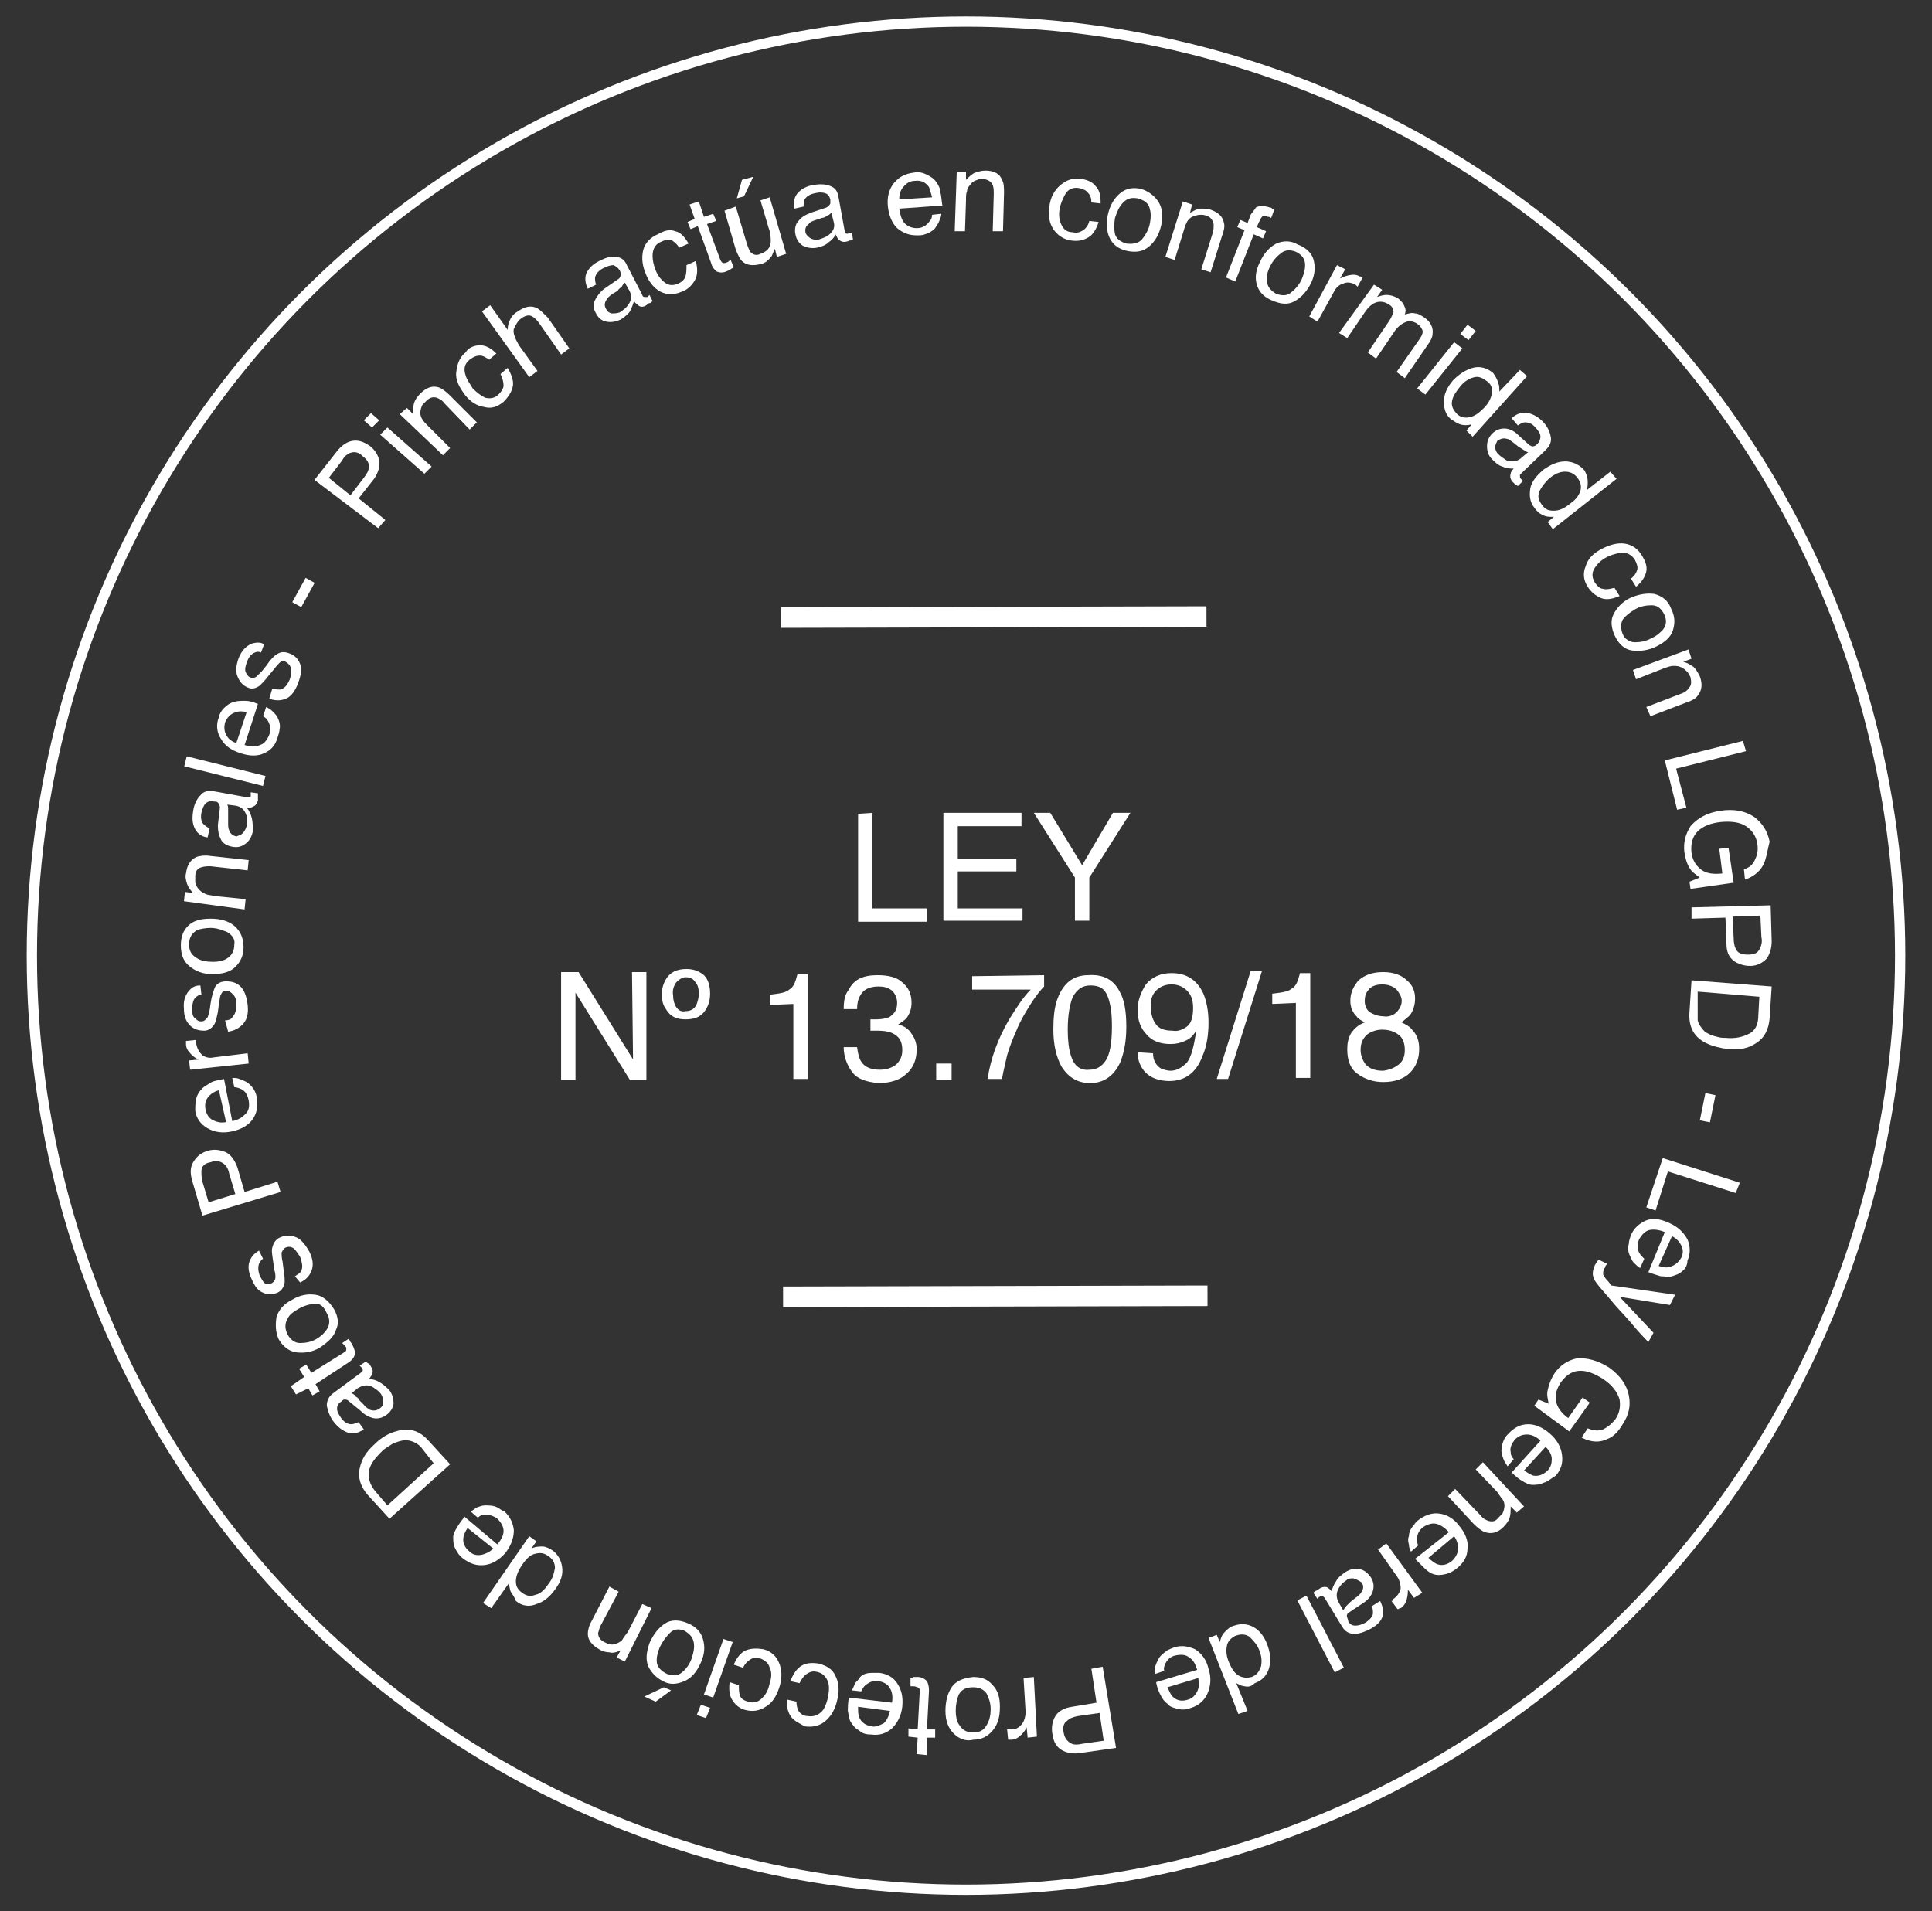 <?xml version="1.0" encoding="utf-8"?>
<!-- Generator: Adobe Illustrator 19.0.0, SVG Export Plug-In . SVG Version: 6.00 Build 0)  -->
<svg version="1.1" id="Layer_1" xmlns="http://www.w3.org/2000/svg" xmlns:xlink="http://www.w3.org/1999/xlink" x="0px" y="0px"
	 viewBox="-385 188 188 186" style="enable-background:new -385 188 188 186;" xml:space="preserve">
<rect x="-385" y="188" width="188" height="186" fill="#333333" stroke="none"/>
<style type="text/css">
	.st0{fill:#FFFFFF;}
	.st1{fill:none;stroke:#FFFFFF;stroke-miterlimit:10;}
	.st2{fill:none;stroke:#FFFFFF;stroke-width:2;stroke-miterlimit:10;}
</style>
<g>
	<polygon class="st0" points="-301.5,267.2 -300.1,267.1 -300.1,276.4 -294.8,276.4 -294.8,277.7 -301.5,277.7 	"/>
	<polygon class="st0" points="-293.2,267.1 -285.6,267.1 -285.6,268.4 -291.8,268.4 -291.8,271.6 -286.1,271.6 -286.1,272.8 
		-291.8,272.8 -291.8,276.4 -285.5,276.4 -285.5,277.6 -293.2,277.6 	"/>
	<polygon class="st0" points="-284.4,267.1 -282.8,267.1 -279.7,272.2 -276.7,267.1 -275,267.1 -279,273.4 -279,277.6 -280.4,277.6 
		-280.4,273.4 	"/>
	<polygon class="st0" points="-330.4,282.6 -328.7,282.6 -323.4,291.1 -323.5,282.6 -322.1,282.6 -322.1,293.1 -323.7,293.1 
		-329,284.6 -329,293.1 -330.4,293.1 	"/>
	<path class="st0" d="M-316.5,282.9c0.4,0.4,0.6,1,0.6,1.8c0,0.7-0.2,1.3-0.6,1.8c-0.4,0.5-1,0.7-1.8,0.7c-0.9,0-1.5-0.3-1.9-1
		c-0.3-0.4-0.4-0.9-0.4-1.4c0-0.5,0.1-1,0.4-1.5c0.4-0.7,1.1-1,2-1C-317.5,282.3-317,282.5-316.5,282.9 M-319.2,283.6
		c-0.2,0.3-0.4,0.7-0.3,1.3c0,0.4,0.1,0.8,0.3,1.1c0.2,0.3,0.5,0.5,0.9,0.4c0.5,0,0.9-0.2,1.1-0.7c0.1-0.3,0.2-0.6,0.2-1
		c0-0.5-0.1-0.9-0.4-1.2c-0.2-0.3-0.5-0.4-0.9-0.4C-318.6,283.1-318.9,283.3-319.2,283.6"/>
	<path class="st0" d="M-310.1,285.8l0-1c0.9-0.1,1.6-0.2,1.9-0.5c0.4-0.2,0.6-0.7,0.8-1.5l1,0l0,10.2l-1.4,0l0-7.3L-310.1,285.8z"/>
	<path class="st0" d="M-302.1,292.3c-0.5-0.7-0.8-1.5-0.8-2.4l1.3,0c0.1,0.7,0.2,1.1,0.4,1.4c0.3,0.5,0.9,0.8,1.8,0.8
		c0.7,0,1.2-0.2,1.6-0.5c0.4-0.4,0.6-0.8,0.6-1.4c0-0.7-0.2-1.2-0.7-1.5c-0.4-0.3-1-0.4-1.8-0.4c-0.1,0-0.2,0-0.3,0
		c-0.1,0-0.2,0-0.3,0l0-1.1c0.1,0,0.2,0,0.3,0c0.1,0,0.2,0,0.3,0c0.5,0,0.9-0.1,1.2-0.2c0.5-0.3,0.8-0.7,0.8-1.4
		c0-0.5-0.2-0.9-0.5-1.2c-0.4-0.3-0.8-0.4-1.3-0.4c-0.9,0-1.5,0.3-1.8,0.9c-0.2,0.3-0.3,0.8-0.3,1.3l-1.3,0c0-0.8,0.1-1.4,0.5-1.9
		c0.5-1,1.4-1.4,2.8-1.4c1,0,1.9,0.2,2.4,0.7c0.6,0.5,0.9,1.1,0.9,2c0,0.6-0.2,1.1-0.5,1.5c-0.2,0.2-0.5,0.4-0.8,0.6
		c0.5,0.1,1,0.4,1.3,0.9c0.3,0.4,0.5,0.9,0.5,1.5c0,1-0.3,1.8-1,2.4c-0.6,0.6-1.6,0.9-2.7,0.9C-300.7,293.3-301.6,293-302.1,292.3"
		/>
	<rect x="-293.9" y="291.5" class="st0" width="1.5" height="1.6"/>
	<path class="st0" d="M-283.4,282.9l0,1.1c-0.3,0.3-0.8,0.9-1.3,1.7c-0.5,0.8-1,1.6-1.4,2.6c-0.4,0.9-0.7,1.7-0.9,2.4
		c-0.1,0.5-0.3,1.2-0.5,2.3l-1.4,0c0.3-2,1-3.9,2.1-5.8c0.7-1.1,1.3-2.1,2.1-2.9l-5.7,0l0-1.3L-283.4,282.9z"/>
	<path class="st0" d="M-276.1,284.4c0.5,0.8,0.7,2,0.7,3.5c0,1.4-0.2,2.5-0.6,3.5c-0.6,1.3-1.6,2-2.9,2c-1.2,0-2.1-0.5-2.8-1.6
		c-0.5-0.9-0.8-2.1-0.8-3.6c0-1.2,0.1-2.2,0.4-3c0.6-1.6,1.6-2.3,3-2.3C-277.7,282.8-276.7,283.3-276.1,284.4 M-277.4,291.2
		c0.4-0.6,0.6-1.7,0.6-3.3c0-1.2-0.1-2.1-0.4-2.9c-0.3-0.8-0.8-1.1-1.7-1.1c-0.8,0-1.3,0.4-1.7,1.1c-0.3,0.7-0.5,1.8-0.5,3.2
		c0,1,0.1,1.9,0.3,2.5c0.3,1,0.9,1.5,1.8,1.4C-278.3,292.1-277.8,291.8-277.4,291.2"/>
	<path class="st0" d="M-272.8,290.5c0,0.7,0.3,1.2,0.8,1.5c0.3,0.1,0.6,0.2,0.9,0.2c0.6,0,1.1-0.3,1.6-0.8c0.4-0.5,0.7-1.6,0.9-3.1
		c-0.3,0.5-0.6,0.8-1.1,1c-0.4,0.2-0.9,0.3-1.4,0.3c-1,0-1.8-0.3-2.3-0.9c-0.6-0.6-0.9-1.4-0.9-2.4c0-0.9,0.3-1.7,0.8-2.5
		c0.6-0.7,1.4-1.1,2.5-1.1c1.5,0,2.5,0.7,3.1,2c0.3,0.7,0.5,1.7,0.5,2.8c0,1.3-0.2,2.4-0.6,3.3c-0.6,1.6-1.7,2.4-3.2,2.4
		c-1,0-1.8-0.3-2.3-0.8c-0.5-0.5-0.8-1.2-0.8-2L-272.8,290.5z M-269.5,287.9c0.4-0.3,0.6-0.9,0.6-1.8c0-0.8-0.2-1.3-0.6-1.7
		c-0.4-0.4-0.9-0.6-1.5-0.6c-0.6,0-1.1,0.2-1.5,0.6c-0.4,0.4-0.6,1-0.5,1.7c0,0.7,0.2,1.2,0.5,1.6c0.3,0.4,0.8,0.6,1.6,0.6
		C-270.4,288.4-269.9,288.2-269.5,287.9"/>
	<polygon class="st0" points="-263.3,282.5 -262.2,282.5 -265.5,293 -266.6,293 	"/>
	<path class="st0" d="M-261.2,285.7l0-1c0.9-0.1,1.6-0.2,1.9-0.5c0.4-0.2,0.6-0.7,0.8-1.5l1,0l0,10.2l-1.4,0l0-7.3L-261.2,285.7z"/>
	<path class="st0" d="M-253,286.9c-0.4-0.4-0.6-0.9-0.6-1.5c0-0.8,0.3-1.4,0.8-2c0.6-0.5,1.3-0.8,2.4-0.8c1,0,1.8,0.3,2.3,0.8
		c0.6,0.5,0.8,1.1,0.8,1.8c0,0.6-0.2,1.2-0.5,1.6c-0.2,0.2-0.5,0.4-0.8,0.7c0.4,0.2,0.8,0.4,1,0.7c0.5,0.5,0.7,1.1,0.7,1.9
		c0,0.9-0.3,1.7-0.9,2.3c-0.6,0.6-1.5,0.9-2.6,0.9c-1,0-1.8-0.3-2.5-0.8c-0.7-0.5-1-1.3-1-2.4c0-0.6,0.1-1.1,0.4-1.6
		c0.3-0.4,0.7-0.8,1.3-1C-252.5,287.3-252.8,287.2-253,286.9 M-248.9,291.6c0.4-0.3,0.6-0.8,0.6-1.4c0-0.7-0.2-1.2-0.6-1.5
		c-0.4-0.3-0.9-0.5-1.6-0.5c-0.6,0-1.1,0.2-1.5,0.5c-0.4,0.4-0.6,0.8-0.6,1.5c0,0.5,0.2,1,0.5,1.4c0.4,0.4,0.9,0.6,1.7,0.6
		C-249.7,292.1-249.3,291.9-248.9,291.6 M-249.1,286.5c0.3-0.3,0.5-0.7,0.5-1.1c0-0.4-0.2-0.7-0.5-1.1c-0.3-0.3-0.8-0.5-1.4-0.5
		c-0.6,0-1.1,0.2-1.3,0.5c-0.3,0.3-0.4,0.7-0.4,1.1c0,0.5,0.2,0.9,0.5,1.1s0.8,0.4,1.3,0.4C-249.9,287-249.4,286.8-249.1,286.5"/>
	
		<rect x="-356.9" y="245.1" transform="matrix(-0.482 0.876 -0.876 -0.482 -311.701 675.5)" class="st0" width="2.7" height="1"/>
	<path class="st0" d="M-354.4,234.7l2.2-2.8c0.4-0.5,0.9-0.9,1.5-1c0.6-0.1,1.1,0.1,1.7,0.5c0.5,0.4,0.8,0.9,0.9,1.4
		c0.1,0.6-0.1,1.2-0.5,1.8l-1.5,1.9l2.6,2.1l-0.7,0.8L-354.4,234.7z M-351,232.1c-0.2,0.1-0.5,0.3-0.7,0.7l-1.3,1.7l2.1,1.7l1.3-1.7
		c0.3-0.4,0.5-0.7,0.5-1.1c0-0.4-0.2-0.7-0.6-1C-350.1,232-350.5,231.9-351,232.1"/>
	<path class="st0" d="M-349.6,228.9l0.7-0.7l0.8,0.7l-0.7,0.7L-349.6,228.9z M-348,230.3l0.7-0.7l4.3,3.8l-0.7,0.7L-348,230.3z"/>
	<path class="st0" d="M-346.1,228.3l0.7-0.6l0.6,0.6c0-0.4,0-0.8,0.1-1.1c0.1-0.3,0.3-0.6,0.6-0.9c0.6-0.6,1.2-0.8,1.8-0.6
		c0.3,0.1,0.7,0.4,1.1,0.8l2.6,2.6l-0.7,0.7l-2.5-2.6c-0.2-0.3-0.5-0.4-0.7-0.5c-0.4-0.1-0.7,0-1,0.3c-0.2,0.2-0.3,0.3-0.4,0.4
		c-0.1,0.2-0.2,0.5-0.2,0.8c0,0.2,0.1,0.5,0.2,0.6c0.1,0.2,0.3,0.4,0.6,0.7l2.1,2.1l-0.7,0.7L-346.1,228.3z"/>
	<path class="st0" d="M-338.3,221.6c0.5,0,1,0.2,1.6,0.8l-0.7,0.6c-0.3-0.2-0.6-0.4-0.9-0.4c-0.3,0-0.6,0.1-1,0.4
		c-0.5,0.4-0.6,0.9-0.4,1.5c0.1,0.4,0.4,0.8,0.7,1.3c0.4,0.4,0.8,0.7,1.2,0.9c0.4,0.1,0.9,0.1,1.3-0.3c0.3-0.3,0.5-0.6,0.5-0.9
		c0-0.3-0.1-0.7-0.3-1.1l0.7-0.6c0.4,0.7,0.6,1.3,0.5,1.8c-0.1,0.5-0.4,1-0.9,1.5c-0.6,0.5-1.2,0.7-1.9,0.5
		c-0.7-0.1-1.3-0.5-1.8-1.1c-0.6-0.8-1-1.5-0.9-2.3s0.3-1.4,0.9-1.9C-339.4,221.8-338.8,221.6-338.3,221.6"/>
	<path class="st0" d="M-338.1,218.3l0.8-0.6l1.7,2.4c0-0.4,0.1-0.7,0.2-0.9c0.1-0.3,0.4-0.7,0.8-0.9c0.7-0.5,1.3-0.6,1.9-0.3
		c0.3,0.2,0.6,0.5,1,0.9l2.1,3l-0.8,0.6l-2.1-3c-0.2-0.3-0.5-0.6-0.7-0.7c-0.3-0.2-0.7-0.1-1.1,0.2c-0.3,0.2-0.5,0.6-0.7,1
		c-0.1,0.4,0.1,0.9,0.5,1.6l1.8,2.5l-0.8,0.6L-338.1,218.3z"/>
	<path class="st0" d="M-324.9,215.2c0.2-0.1,0.3-0.3,0.3-0.5c0-0.1,0-0.2-0.1-0.4c-0.2-0.3-0.4-0.4-0.6-0.5c-0.3,0-0.6,0.1-1,0.3
		c-0.4,0.2-0.7,0.5-0.8,0.9c0,0.2,0,0.4,0.1,0.7l-0.8,0.4c-0.3-0.6-0.3-1.2-0.1-1.6c0.3-0.5,0.6-0.8,1.2-1.1
		c0.6-0.3,1.1-0.5,1.6-0.4c0.5,0,0.9,0.3,1.1,0.8l1.5,2.9c0,0.1,0.1,0.2,0.2,0.2c0.1,0,0.2,0,0.3,0c0,0,0.1,0,0.1-0.1
		c0,0,0.1-0.1,0.1-0.1l0.3,0.6c-0.1,0.1-0.2,0.2-0.3,0.2c-0.1,0-0.2,0.1-0.3,0.2c-0.3,0.2-0.6,0.2-0.8,0c-0.1-0.1-0.3-0.2-0.4-0.4
		c-0.1,0.3-0.2,0.6-0.4,1c-0.2,0.3-0.6,0.6-0.9,0.8c-0.5,0.2-0.9,0.3-1.4,0.2c-0.5-0.1-0.8-0.4-1-0.8c-0.3-0.5-0.3-0.9-0.1-1.3
		c0.2-0.4,0.5-0.8,0.9-1.1L-324.9,215.2z M-325.5,218.5c0.3,0,0.5,0,0.8-0.1c0.3-0.2,0.6-0.4,0.8-0.7c0.4-0.5,0.4-1,0.1-1.5
		l-0.4-0.7c-0.1,0.1-0.2,0.2-0.3,0.4c-0.1,0.1-0.3,0.2-0.4,0.4l-0.5,0.3c-0.3,0.2-0.5,0.4-0.6,0.6c-0.2,0.3-0.2,0.6,0,0.9
		C-325.9,218.3-325.8,218.4-325.5,218.5"/>
	<path class="st0" d="M-319.3,210.5c0.5,0.1,0.9,0.5,1.3,1.2l-0.9,0.4c-0.2-0.3-0.4-0.5-0.7-0.7c-0.3-0.1-0.6-0.1-1,0.1
		c-0.6,0.2-0.9,0.7-0.9,1.4c0,0.4,0.1,0.9,0.3,1.4c0.2,0.5,0.5,0.9,0.9,1.2c0.4,0.3,0.8,0.3,1.3,0.1c0.4-0.2,0.6-0.4,0.7-0.7
		c0.1-0.3,0.1-0.7,0.1-1.1l0.9-0.4c0.2,0.7,0.2,1.4-0.1,1.9c-0.3,0.5-0.7,0.9-1.3,1.1c-0.7,0.3-1.4,0.3-2,0
		c-0.6-0.3-1.1-0.9-1.4-1.6c-0.4-0.9-0.5-1.7-0.3-2.5c0.2-0.7,0.7-1.2,1.4-1.5C-320.3,210.4-319.8,210.3-319.3,210.5"/>
	<path class="st0" d="M-317.9,207.9l0.9-0.3l0.5,1.5l0.9-0.3l0.3,0.7l-0.9,0.3l1.3,3.5c0.1,0.2,0.2,0.3,0.3,0.3c0.1,0,0.2,0,0.4-0.1
		c0,0,0.1,0,0.1-0.1c0,0,0.1,0,0.2-0.1l0.3,0.7c-0.1,0.1-0.2,0.1-0.3,0.2c-0.1,0.1-0.2,0.1-0.4,0.2c-0.4,0.2-0.8,0.1-1,0
		c-0.2-0.2-0.4-0.4-0.5-0.8l-1.3-3.6l-0.7,0.3l-0.3-0.7l0.7-0.3L-317.9,207.9z"/>
	<path class="st0" d="M-313.4,208.1l1.1,3.7c0.1,0.3,0.2,0.5,0.3,0.7c0.3,0.3,0.6,0.4,1,0.2c0.6-0.2,1-0.6,1-1.2
		c0-0.3,0-0.8-0.2-1.3l-0.8-2.7l0.9-0.3l1.6,5.5l-0.9,0.3l-0.2-0.8c-0.1,0.2-0.2,0.5-0.3,0.7c-0.3,0.4-0.6,0.7-1.1,0.8
		c-0.8,0.2-1.4,0.1-1.8-0.3c-0.2-0.2-0.4-0.6-0.6-1.1l-1.1-3.8L-313.4,208.1z M-311.7,205.2l-0.9,1.9l-0.7,0.2l0.5-1.8L-311.7,205.2
		z"/>
	<path class="st0" d="M-304.6,208.2c0.2-0.1,0.3-0.2,0.4-0.4c0-0.1,0-0.2,0-0.4c-0.1-0.3-0.2-0.5-0.5-0.6c-0.3-0.1-0.6-0.1-1,0
		c-0.5,0.1-0.8,0.3-1,0.6c-0.1,0.2-0.1,0.4-0.1,0.7l-0.9,0.2c-0.1-0.7,0-1.2,0.4-1.6c0.4-0.4,0.9-0.6,1.4-0.7
		c0.7-0.1,1.2-0.1,1.7,0.1c0.5,0.2,0.7,0.5,0.8,1.1l0.6,3.3c0,0.1,0.1,0.2,0.1,0.2s0.1,0.1,0.3,0c0,0,0.1,0,0.1,0
		c0.1,0,0.1,0,0.2-0.1l0.1,0.7c-0.1,0.1-0.2,0.1-0.3,0.1c-0.1,0-0.2,0.1-0.3,0.1c-0.3,0.1-0.6,0-0.8-0.2c-0.1-0.1-0.2-0.3-0.3-0.5
		c-0.1,0.3-0.4,0.6-0.7,0.8c-0.3,0.3-0.7,0.4-1.1,0.5c-0.5,0.1-1,0-1.4-0.2c-0.4-0.3-0.6-0.6-0.7-1.1c-0.1-0.5,0-1,0.3-1.3
		c0.3-0.4,0.7-0.6,1.2-0.8L-304.6,208.2z M-306.1,211.2c0.2,0.1,0.5,0.2,0.8,0.1c0.3-0.1,0.6-0.2,0.9-0.4c0.5-0.4,0.7-0.8,0.5-1.4
		l-0.2-0.8c-0.1,0.1-0.2,0.2-0.4,0.3c-0.2,0.1-0.3,0.2-0.5,0.2l-0.6,0.2c-0.3,0.1-0.6,0.2-0.7,0.4c-0.3,0.2-0.4,0.5-0.3,0.9
		C-306.5,210.9-306.3,211.1-306.1,211.2"/>
	<path class="st0" d="M-294.8,205c0.4,0.2,0.7,0.4,0.9,0.7c0.2,0.3,0.4,0.6,0.4,1c0.1,0.3,0.1,0.7,0.2,1.3l-4.2,0.3
		c0.1,0.6,0.2,1,0.5,1.4c0.3,0.3,0.7,0.5,1.2,0.5c0.5,0,0.9-0.2,1.2-0.6c0.2-0.2,0.3-0.4,0.3-0.7l0.9-0.1c0,0.2-0.1,0.5-0.2,0.7
		c-0.1,0.3-0.3,0.5-0.4,0.7c-0.3,0.3-0.6,0.5-1,0.6c-0.2,0.1-0.5,0.1-0.8,0.1c-0.7,0-1.3-0.2-1.9-0.7c-0.5-0.5-0.8-1.2-0.9-2.1
		c-0.1-0.9,0.1-1.7,0.6-2.3c0.5-0.6,1.1-0.9,1.9-1C-295.6,204.7-295.2,204.8-294.8,205 M-294.3,207.2c-0.1-0.4-0.2-0.7-0.3-1
		c-0.3-0.4-0.7-0.7-1.4-0.6c-0.4,0-0.8,0.2-1.1,0.6c-0.3,0.3-0.4,0.8-0.4,1.2L-294.3,207.2z"/>
	<path class="st0" d="M-291.9,204.7l0.9,0l0,0.8c0.3-0.3,0.6-0.6,0.9-0.7c0.3-0.1,0.6-0.2,1-0.2c0.8,0,1.4,0.3,1.6,0.9
		c0.2,0.3,0.2,0.8,0.2,1.3l-0.1,3.7l-1,0l0.1-3.6c0-0.4,0-0.6-0.1-0.9c-0.2-0.4-0.5-0.5-0.9-0.6c-0.2,0-0.4,0-0.6,0.1
		c-0.3,0.1-0.5,0.2-0.7,0.5c-0.2,0.2-0.3,0.4-0.3,0.6c-0.1,0.2-0.1,0.5-0.1,0.9l-0.1,3l-1,0L-291.9,204.7z"/>
	<path class="st0" d="M-278.4,206.1c0.4,0.4,0.5,0.9,0.5,1.7l-0.9-0.1c0-0.4-0.1-0.7-0.3-0.9c-0.2-0.3-0.5-0.4-0.9-0.5
		c-0.6-0.1-1.1,0.1-1.4,0.7c-0.2,0.4-0.4,0.8-0.5,1.4c-0.1,0.6,0,1.1,0.2,1.5c0.2,0.4,0.5,0.7,1.1,0.7c0.4,0.1,0.7,0,1-0.2
		c0.3-0.2,0.5-0.5,0.6-0.9l0.9,0.1c-0.2,0.7-0.6,1.3-1,1.5c-0.5,0.3-1,0.4-1.7,0.3c-0.7-0.1-1.3-0.5-1.7-1.1
		c-0.4-0.6-0.5-1.3-0.4-2.1c0.1-1,0.5-1.7,1.1-2.2c0.6-0.5,1.2-0.7,2-0.6C-279.2,205.5-278.7,205.7-278.4,206.1"/>
	<path class="st0" d="M-272.3,207.6c0.4,0.6,0.5,1.4,0.3,2.3c-0.2,0.9-0.6,1.6-1.2,2.1c-0.6,0.5-1.3,0.6-2.2,0.4
		c-0.8-0.2-1.3-0.6-1.6-1.2c-0.3-0.6-0.4-1.4-0.2-2.3c0.2-0.9,0.6-1.6,1.2-2.1c0.6-0.5,1.3-0.6,2.1-0.4
		C-273.3,206.6-272.7,207-272.3,207.6 M-273.8,211.2c0.3-0.4,0.6-0.9,0.7-1.5c0.1-0.5,0.1-1,0-1.3c-0.1-0.6-0.5-0.9-1.2-1.1
		c-0.6-0.1-1,0-1.4,0.4c-0.4,0.4-0.6,0.9-0.8,1.5c-0.1,0.6-0.1,1.1,0,1.6c0.2,0.5,0.5,0.7,1.1,0.9
		C-274.6,211.8-274.1,211.6-273.8,211.2"/>
	<path class="st0" d="M-269.9,207.6l0.9,0.3l-0.2,0.8c0.4-0.2,0.7-0.4,1-0.4s0.7,0,1,0.1c0.8,0.3,1.2,0.7,1.3,1.3
		c0.1,0.3,0,0.8-0.2,1.3l-1.1,3.5l-0.9-0.3l1.1-3.5c0.1-0.3,0.1-0.6,0.1-0.9c-0.1-0.4-0.3-0.7-0.7-0.8c-0.2-0.1-0.4-0.1-0.6-0.1
		c-0.3,0-0.5,0.1-0.8,0.2c-0.2,0.1-0.4,0.3-0.5,0.5c-0.1,0.2-0.2,0.4-0.3,0.8l-0.9,2.9l-0.9-0.3L-269.9,207.6z"/>
	<path class="st0" d="M-262.8,208.2c0.3-0.2,0.8-0.2,1.4,0c0.1,0,0.1,0,0.2,0.1c0.1,0,0.1,0.1,0.2,0.1l-0.3,0.8
		c-0.1,0-0.2-0.1-0.2-0.1c0,0-0.1,0-0.1,0c-0.3-0.1-0.5-0.1-0.6,0c-0.1,0.1-0.3,0.5-0.5,1l0.9,0.4l-0.3,0.7l-0.9-0.4l-1.8,4.6
		l-0.9-0.4l1.8-4.6l-0.7-0.3l0.3-0.7l0.7,0.3l0.3-0.8C-263.1,208.6-262.9,208.4-262.8,208.2"/>
	<path class="st0" d="M-257.2,213.2c0.2,0.7,0.2,1.4-0.2,2.3c-0.4,0.8-0.9,1.4-1.6,1.8c-0.7,0.4-1.4,0.3-2.3-0.1
		c-0.7-0.3-1.2-0.8-1.4-1.5c-0.2-0.7-0.1-1.4,0.3-2.2c0.4-0.9,1-1.5,1.6-1.8c0.7-0.3,1.4-0.3,2.1,0.1
		C-257.9,212.1-257.4,212.6-257.2,213.2 M-259.3,216.4c0.4-0.3,0.8-0.8,1-1.3c0.2-0.5,0.3-0.9,0.3-1.3c0-0.6-0.3-1-0.9-1.3
		c-0.5-0.2-1-0.2-1.4,0.1c-0.4,0.3-0.8,0.7-1.1,1.3c-0.3,0.6-0.4,1.1-0.3,1.6c0.1,0.5,0.4,0.8,0.9,1.1
		C-260.2,216.8-259.7,216.8-259.3,216.4"/>
	<path class="st0" d="M-254.9,213.8l0.8,0.4l-0.5,0.9c0.2-0.1,0.4-0.2,0.8-0.3c0.4-0.1,0.8-0.1,1.1,0.1c0,0,0,0,0.1,0
		c0,0,0.1,0.1,0.2,0.1l-0.5,0.9c0,0-0.1-0.1-0.1-0.1c0,0-0.1-0.1-0.1-0.1c-0.4-0.2-0.8-0.3-1.2-0.1c-0.4,0.1-0.7,0.4-0.9,0.8
		l-1.6,2.9l-0.8-0.5L-254.9,213.8z"/>
	<path class="st0" d="M-251.3,215.7l0.8,0.5l-0.5,0.7c0.3-0.1,0.6-0.2,0.9-0.2c0.4,0,0.7,0.1,1.1,0.3c0.4,0.3,0.6,0.6,0.7,0.9
		c0.1,0.2,0.1,0.4,0,0.7c0.4-0.1,0.7-0.2,1-0.1c0.3,0,0.6,0.2,0.9,0.4c0.6,0.4,0.9,1,0.8,1.6c0,0.3-0.2,0.7-0.5,1.1l-2.2,3.2
		l-0.8-0.6l2.3-3.3c0.2-0.3,0.3-0.6,0.2-0.8c-0.1-0.2-0.2-0.4-0.5-0.6c-0.3-0.2-0.7-0.3-1-0.2s-0.7,0.3-1.1,0.8l-1.9,2.8l-0.8-0.6
		l2.1-3.1c0.2-0.3,0.3-0.6,0.4-0.8c0-0.3-0.1-0.6-0.5-0.8c-0.3-0.2-0.7-0.3-1.1-0.2c-0.4,0.1-0.8,0.4-1.2,1l-1.7,2.5l-0.8-0.5
		L-251.3,215.7z"/>
	<path class="st0" d="M-243.5,221.3l0.8,0.6l-3.6,4.5l-0.8-0.6L-243.5,221.3z M-242.2,219.6l0.8,0.6l-0.7,0.9l-0.8-0.6L-242.2,219.6
		z"/>
	<path class="st0" d="M-239.2,225.3c0.1,0.2,0.1,0.5,0.1,0.8l2-2.1l0.7,0.6l-5.3,5.9l-0.6-0.6l0.5-0.6c-0.4,0.1-0.8,0.1-1.1,0
		c-0.3-0.1-0.6-0.3-0.9-0.5c-0.5-0.4-0.7-1-0.7-1.7c0-0.7,0.3-1.4,0.9-2.1c0.6-0.6,1.2-1,1.9-1.2c0.7-0.2,1.4,0,2,0.5
		C-239.5,224.6-239.3,224.9-239.2,225.3 M-243.7,227c-0.1,0.5,0.1,0.9,0.5,1.3c0.3,0.3,0.7,0.4,1.2,0.3c0.5-0.1,0.9-0.4,1.4-0.9
		c0.5-0.5,0.7-1,0.8-1.5c0-0.5-0.1-0.8-0.5-1.1c-0.4-0.3-0.8-0.5-1.2-0.4c-0.5,0.1-1,0.4-1.4,0.9
		C-243.3,226.1-243.6,226.5-243.7,227"/>
	<path class="st0" d="M-236.2,231.3c0.2,0.1,0.3,0.2,0.5,0.1c0.1,0,0.2-0.1,0.3-0.2c0.2-0.2,0.3-0.5,0.3-0.7c0-0.3-0.2-0.6-0.5-0.9
		c-0.3-0.4-0.7-0.5-1-0.5c-0.2,0-0.4,0.1-0.7,0.3l-0.6-0.7c0.5-0.5,1.1-0.6,1.6-0.5c0.5,0.1,1,0.4,1.4,0.8c0.5,0.5,0.7,1,0.8,1.5
		c0.1,0.5-0.1,0.9-0.5,1.3l-2.4,2.3c-0.1,0.1-0.1,0.1-0.1,0.2c0,0.1,0,0.2,0.1,0.3c0,0,0.1,0.1,0.1,0.1c0,0,0.1,0.1,0.1,0.1
		l-0.5,0.5c-0.1-0.1-0.2-0.1-0.3-0.2c-0.1-0.1-0.1-0.1-0.2-0.2c-0.2-0.2-0.3-0.5-0.2-0.8c0-0.1,0.1-0.3,0.3-0.5
		c-0.3,0-0.7,0-1.1-0.2c-0.4-0.1-0.7-0.4-1-0.7c-0.4-0.4-0.5-0.8-0.5-1.3c0-0.5,0.2-0.9,0.5-1.2c0.4-0.4,0.8-0.5,1.2-0.5
		c0.4,0,0.9,0.2,1.3,0.6L-236.2,231.3z M-239.5,231.5c0,0.3,0.1,0.5,0.3,0.7c0.2,0.2,0.5,0.4,0.8,0.6c0.6,0.2,1.1,0.1,1.5-0.3
		l0.6-0.5c-0.1,0-0.3-0.1-0.4-0.2c-0.2-0.1-0.3-0.2-0.5-0.3l-0.5-0.4c-0.3-0.2-0.5-0.4-0.7-0.4c-0.3-0.1-0.6,0-0.9,0.2
		C-239.4,231.1-239.5,231.3-239.5,231.5"/>
	<path class="st0" d="M-230.5,234.9c0,0.2,0,0.5-0.1,0.8l2.3-1.8l0.6,0.7l-6.2,4.9l-0.5-0.7l0.6-0.5c-0.4,0-0.8,0-1.1-0.2
		c-0.3-0.1-0.6-0.4-0.8-0.7c-0.4-0.5-0.5-1.1-0.4-1.8c0.1-0.7,0.6-1.3,1.3-1.9c0.7-0.5,1.4-0.8,2.1-0.8c0.7,0,1.4,0.3,1.9,0.9
		C-230.6,234.2-230.5,234.5-230.5,234.9 M-235.2,235.8c-0.2,0.5-0.1,0.9,0.3,1.4c0.3,0.4,0.6,0.5,1.1,0.5c0.5,0,1-0.2,1.6-0.7
		c0.6-0.4,0.9-0.9,1-1.3c0.1-0.4,0-0.8-0.3-1.2c-0.3-0.4-0.7-0.6-1.2-0.6c-0.5,0-1,0.2-1.6,0.7C-234.7,235-235,235.4-235.2,235.8"/>
	<path class="st0" d="M-224.8,243.6c-0.1,0.5-0.4,1-1,1.5l-0.5-0.8c0.3-0.2,0.5-0.5,0.6-0.8c0.1-0.3,0-0.6-0.2-1
		c-0.3-0.5-0.8-0.8-1.5-0.7c-0.4,0.1-0.9,0.2-1.4,0.5c-0.5,0.3-0.8,0.6-1.1,1.1c-0.2,0.4-0.2,0.8,0.1,1.3c0.2,0.3,0.5,0.6,0.8,0.6
		c0.3,0.1,0.7,0,1.1-0.1l0.5,0.8c-0.7,0.3-1.3,0.4-1.8,0.2c-0.5-0.2-1-0.6-1.3-1.1c-0.4-0.6-0.5-1.3-0.2-2c0.2-0.7,0.7-1.2,1.4-1.6
		c0.9-0.5,1.7-0.7,2.4-0.6c0.7,0.1,1.3,0.5,1.7,1.2C-224.9,242.6-224.7,243.1-224.8,243.6"/>
	<path class="st0" d="M-222.2,249.3c-0.2,0.7-0.8,1.2-1.6,1.6c-0.8,0.4-1.6,0.5-2.4,0.4c-0.7-0.1-1.3-0.6-1.7-1.5
		c-0.3-0.7-0.4-1.4-0.1-2c0.3-0.6,0.8-1.2,1.6-1.6c0.9-0.4,1.7-0.5,2.4-0.4c0.7,0.2,1.3,0.6,1.6,1.4C-222,248-222,248.6-222.2,249.3
		 M-225.9,250.5c0.5,0,1.1-0.1,1.6-0.4c0.5-0.2,0.8-0.5,1.1-0.8c0.4-0.5,0.4-1,0.1-1.6c-0.3-0.5-0.6-0.8-1.2-0.8
		c-0.5,0-1.1,0.1-1.6,0.4c-0.5,0.3-0.9,0.6-1.2,1c-0.2,0.4-0.2,0.9,0,1.4C-226.9,250.2-226.4,250.5-225.9,250.5"/>
	<path class="st0" d="M-220.7,251.2l0.3,0.9l-0.8,0.3c0.4,0.1,0.7,0.3,1,0.5c0.2,0.2,0.4,0.5,0.6,0.9c0.3,0.8,0.2,1.4-0.2,1.9
		c-0.2,0.3-0.6,0.5-1.2,0.7l-3.4,1.3l-0.4-0.9l3.4-1.3c0.3-0.1,0.6-0.3,0.7-0.5c0.3-0.3,0.3-0.6,0.2-1.1c-0.1-0.2-0.2-0.4-0.3-0.5
		c-0.2-0.2-0.4-0.4-0.7-0.5c-0.2-0.1-0.5-0.1-0.7-0.1c-0.2,0-0.5,0.1-0.8,0.2l-2.8,1.1l-0.3-0.9L-220.7,251.2z"/>
	<polygon class="st0" points="-215.4,260.1 -215.1,261.1 -221.9,262.8 -220.9,266.6 -221.8,266.8 -223,262 	"/>
	<path class="st0" d="M-213.3,271.9c-0.3,0.8-1,1.4-1.9,1.7l-0.1-1c0.6-0.2,0.9-0.5,1.1-1c0.2-0.4,0.3-0.9,0.2-1.5
		c-0.1-0.7-0.5-1.3-1.1-1.7c-0.6-0.4-1.5-0.5-2.5-0.4c-0.9,0.1-1.7,0.4-2.2,0.9c-0.5,0.5-0.7,1.2-0.6,2.1c0.1,0.7,0.4,1.2,0.9,1.6
		c0.5,0.4,1.2,0.5,2.1,0.4l-0.3-2.4l0.9-0.1l0.5,3.4l-4.2,0.6l-0.1-0.7l1-0.4c-0.4-0.3-0.8-0.6-0.9-0.8c-0.3-0.4-0.5-1-0.6-1.7
		c-0.1-0.9,0.1-1.7,0.6-2.5c0.7-0.8,1.6-1.3,2.9-1.5c1.3-0.2,2.4,0,3.3,0.6c0.8,0.6,1.3,1.4,1.5,2.4
		C-213,270.7-213.1,271.4-213.3,271.9"/>
	<path class="st0" d="M-212.7,276.1l0.1,3.5c0,0.7-0.2,1.3-0.5,1.7c-0.4,0.4-0.9,0.7-1.6,0.7c-0.6,0-1.2-0.2-1.6-0.5
		c-0.5-0.4-0.7-0.9-0.7-1.7l-0.1-2.5l-3.3,0.1l0-1.1L-212.7,276.1z M-213.7,280.2c0.1-0.2,0.2-0.6,0.1-1l-0.1-2.1l-2.7,0.1l0.1,2.1
		c0,0.5,0.1,0.9,0.3,1.2c0.2,0.3,0.6,0.4,1.1,0.4C-214.2,280.9-213.9,280.7-213.7,280.2"/>
	<path class="st0" d="M-212.6,284l-0.2,3.1c-0.1,1.1-0.5,1.9-1.3,2.4c-0.7,0.5-1.6,0.7-2.7,0.6c-0.8-0.1-1.6-0.3-2.2-0.6
		c-1.2-0.6-1.7-1.6-1.6-3l0.2-3.1L-212.6,284z M-219.8,286.4c0,0.4,0,0.6,0,0.9c0.1,0.4,0.4,0.8,0.7,1.1c0.3,0.2,0.7,0.4,1.2,0.5
		c0.3,0.1,0.6,0.1,0.8,0.1c1,0.1,1.7-0.1,2.3-0.4c0.6-0.3,0.9-0.9,0.9-1.8l0.1-1.8l-6-0.5L-219.8,286.4z"/>
	
		<rect x="-220.2" y="295.3" transform="matrix(0.2 -0.98 0.98 0.2 -464.944 22.167)" class="st0" width="2.7" height="1"/>
	<polygon class="st0" points="-215.7,303.1 -216.1,304.1 -222.7,302 -223.9,305.8 -224.8,305.5 -223.2,300.7 	"/>
	<path class="st0" d="M-221.3,311.7c-0.3,0.3-0.7,0.4-1,0.5c-0.3,0.1-0.7,0-1.1,0c-0.3-0.1-0.7-0.2-1.2-0.4l1.6-3.9
		c-0.5-0.2-1-0.3-1.5-0.2c-0.4,0.1-0.7,0.4-1,0.9c-0.2,0.5-0.2,0.9,0,1.3c0.1,0.2,0.3,0.4,0.5,0.6l-0.4,0.9
		c-0.2-0.1-0.4-0.3-0.6-0.5c-0.2-0.2-0.3-0.5-0.4-0.7c-0.2-0.4-0.2-0.8-0.1-1.2c0-0.2,0.1-0.5,0.2-0.8c0.3-0.7,0.8-1.1,1.4-1.4
		c0.7-0.3,1.4-0.2,2.3,0.2c0.9,0.4,1.4,0.9,1.8,1.6c0.3,0.7,0.3,1.4,0,2.1C-220.8,311.1-221,311.5-221.3,311.7 M-223.6,311.2
		c0.4,0.1,0.7,0.2,1,0.1c0.5-0.1,0.9-0.4,1.2-0.9c0.2-0.4,0.2-0.8,0-1.2c-0.2-0.4-0.5-0.7-0.9-0.9L-223.6,311.2z"/>
	<path class="st0" d="M-224.1,317.7l-0.5,0.9c-0.3-0.3-0.9-0.9-1.8-2c-0.7-0.8-1.3-1.4-1.7-1.9c-1-1.2-1.7-1.9-1.8-2.3
		c-0.2-0.4-0.1-0.8,0.1-1.3c0.1-0.1,0.1-0.2,0.2-0.3c0-0.1,0.1-0.1,0.2-0.2l0.8,0.4c-0.1,0.1-0.2,0.2-0.2,0.3c0,0.1-0.1,0.1-0.1,0.2
		c-0.1,0.2-0.1,0.3-0.1,0.4c0,0.1,0,0.2,0.1,0.3c0,0,0.1,0.2,0.3,0.4c0.2,0.2,0.3,0.4,0.4,0.5l6.2,0.9l-0.5,1l-4.9-0.8L-224.1,317.7
		z"/>
	<path class="st0" d="M-228.5,328c-0.8,0.4-1.6,0.4-2.6-0.1l0.6-0.9c0.5,0.2,1,0.3,1.5,0.1c0.4-0.2,0.8-0.5,1.2-1
		c0.4-0.6,0.5-1.2,0.4-1.9c-0.2-0.7-0.7-1.4-1.6-2c-0.8-0.5-1.5-0.8-2.2-0.8c-0.7,0-1.3,0.3-1.9,1.1c-0.4,0.6-0.6,1.2-0.5,1.8
		c0.1,0.6,0.5,1.2,1.2,1.7l1.4-2l0.7,0.5l-2,2.8l-3.4-2.5l0.4-0.6l1,0.4c-0.1-0.5-0.2-0.9-0.1-1.3c0.1-0.5,0.3-1.1,0.7-1.7
		c0.5-0.7,1.2-1.2,2.1-1.4c1-0.1,2.1,0.2,3.2,0.9c1.1,0.8,1.7,1.7,1.9,2.7c0.2,1,0,1.9-0.6,2.8C-227.5,327.3-228,327.8-228.5,328"/>
	<path class="st0" d="M-234.8,332.3c-0.4,0.2-0.8,0.2-1.1,0.2c-0.3,0-0.7-0.2-1-0.4c-0.2-0.1-0.6-0.4-1-0.8l2.8-3.1
		c-0.4-0.4-0.9-0.6-1.3-0.6c-0.4,0-0.8,0.1-1.2,0.5c-0.3,0.4-0.5,0.8-0.4,1.2c0,0.3,0.1,0.5,0.3,0.7l-0.6,0.7
		c-0.1-0.2-0.3-0.4-0.4-0.7c-0.1-0.3-0.2-0.5-0.2-0.8c0-0.4,0.1-0.8,0.3-1.2c0.1-0.2,0.3-0.4,0.5-0.6c0.5-0.5,1.1-0.8,1.8-0.8
		c0.7,0,1.4,0.3,2.1,0.9c0.7,0.6,1.1,1.3,1.2,2.1c0.1,0.8-0.1,1.4-0.6,2C-234.1,331.9-234.4,332.2-234.8,332.3 M-236.7,331.1
		c0.3,0.2,0.6,0.4,0.9,0.5c0.5,0.1,1-0.1,1.4-0.5c0.3-0.3,0.4-0.7,0.4-1.1c0-0.4-0.2-0.8-0.6-1.2L-236.7,331.1z"/>
	<path class="st0" d="M-236.7,334.6l-0.7,0.6l-0.6-0.6c0,0.4,0,0.8-0.1,1.1c-0.1,0.3-0.3,0.6-0.6,0.9c-0.6,0.6-1.2,0.7-1.8,0.5
		c-0.3-0.1-0.7-0.4-1.1-0.8l-2.5-2.7l0.7-0.7l2.5,2.6c0.2,0.3,0.5,0.4,0.7,0.5c0.4,0.1,0.7,0.1,1-0.3c0.2-0.2,0.3-0.3,0.4-0.4
		c0.1-0.2,0.2-0.5,0.2-0.8c0-0.2-0.1-0.5-0.2-0.6s-0.3-0.4-0.5-0.7l-2.1-2.2l0.7-0.7L-236.7,334.6z"/>
	<path class="st0" d="M-244.4,341.2c-0.4,0.1-0.8,0.1-1.1,0c-0.3-0.1-0.6-0.3-0.9-0.6c-0.2-0.2-0.5-0.5-0.9-0.9l3.3-2.6
		c-0.4-0.4-0.8-0.7-1.2-0.8c-0.4-0.1-0.8,0-1.3,0.3c-0.4,0.3-0.6,0.7-0.6,1.1c0,0.3,0,0.5,0.1,0.7l-0.7,0.6
		c-0.1-0.2-0.2-0.4-0.2-0.7c-0.1-0.3-0.1-0.6,0-0.8c0-0.4,0.2-0.8,0.5-1.1c0.1-0.2,0.3-0.4,0.6-0.6c0.6-0.4,1.2-0.6,1.9-0.5
		c0.7,0.1,1.4,0.5,1.9,1.2c0.6,0.7,0.9,1.5,0.8,2.2c0,0.8-0.4,1.4-1,1.9C-243.6,340.9-243.9,341.1-244.4,341.2 M-246,339.6
		c0.3,0.3,0.6,0.5,0.8,0.6c0.5,0.2,1,0.1,1.5-0.3c0.3-0.3,0.5-0.6,0.6-1.1c0-0.4-0.1-0.9-0.4-1.3L-246,339.6z"/>
	<path class="st0" d="M-246.6,343l-0.8,0.5l-0.6-0.8c0,0.2,0,0.5-0.1,0.9c-0.1,0.4-0.3,0.7-0.6,0.9c0,0,0,0-0.1,0
		c0,0-0.1,0.1-0.2,0.1l-0.6-0.8c0.1,0,0.1,0,0.1-0.1c0,0,0.1-0.1,0.1-0.1c0.4-0.3,0.6-0.6,0.7-1c0-0.4-0.1-0.8-0.3-1.1l-1.9-2.7
		l0.8-0.6L-246.6,343z"/>
	<path class="st0" d="M-253.7,344.9c-0.2,0.1-0.3,0.3-0.2,0.5c0,0.1,0.1,0.2,0.1,0.4c0.2,0.3,0.4,0.4,0.7,0.4c0.3,0,0.6-0.1,1-0.3
		c0.4-0.3,0.7-0.6,0.7-0.9c0-0.2,0-0.4-0.1-0.7l0.8-0.5c0.3,0.6,0.4,1.2,0.2,1.6c-0.2,0.5-0.6,0.8-1.1,1.1c-0.6,0.3-1.1,0.5-1.6,0.5
		c-0.5,0-0.9-0.2-1.2-0.7l-1.7-2.8c-0.1-0.1-0.1-0.1-0.2-0.2c-0.1,0-0.2,0-0.3,0.1c0,0-0.1,0-0.1,0.1c0,0-0.1,0.1-0.1,0.1l-0.4-0.6
		c0.1-0.1,0.2-0.2,0.3-0.2c0.1-0.1,0.2-0.1,0.3-0.2c0.3-0.2,0.6-0.2,0.8-0.1c0.1,0.1,0.3,0.2,0.4,0.4c0-0.3,0.2-0.7,0.4-1
		c0.2-0.4,0.5-0.6,0.9-0.9c0.5-0.3,0.9-0.4,1.4-0.3c0.5,0.1,0.8,0.4,1.1,0.8c0.3,0.5,0.3,0.9,0.2,1.3c-0.1,0.4-0.4,0.8-0.8,1.1
		L-253.7,344.9z M-253.3,341.6c-0.3,0-0.5,0-0.7,0.2c-0.3,0.2-0.5,0.4-0.7,0.7c-0.3,0.5-0.3,1,0,1.5l0.4,0.7
		c0.1-0.1,0.2-0.3,0.3-0.4c0.1-0.1,0.3-0.3,0.4-0.4l0.5-0.4c0.3-0.2,0.5-0.4,0.6-0.6c0.2-0.3,0.2-0.6,0-0.9
		C-252.8,341.8-253,341.7-253.3,341.6"/>
	
		<rect x="-257.2" y="343.2" transform="matrix(0.887 -0.461 0.461 0.887 -188.839 -79.245)" class="st0" width="1" height="7.9"/>
	<path class="st0" d="M-263.9,352.1c-0.2,0-0.4-0.1-0.8-0.3l1.1,2.7l-0.9,0.3l-2.9-7.4l0.8-0.3l0.3,0.7c0.1-0.4,0.2-0.7,0.5-1
		s0.5-0.5,0.9-0.6c0.6-0.2,1.2-0.2,1.8,0.1c0.6,0.3,1.1,0.9,1.4,1.7c0.3,0.8,0.4,1.5,0.2,2.3c-0.2,0.7-0.6,1.2-1.4,1.5
		C-263.2,352.1-263.5,352.2-263.9,352.1 M-263.4,347.3c-0.4-0.3-0.9-0.3-1.4-0.1c-0.4,0.2-0.7,0.5-0.8,0.9c-0.1,0.5-0.1,1,0.2,1.7
		c0.3,0.7,0.6,1.1,1,1.3c0.4,0.2,0.8,0.2,1.2,0.1c0.5-0.2,0.7-0.5,0.9-1c0.1-0.5,0.1-1-0.2-1.7C-262.7,348-263.1,347.6-263.4,347.3"
		/>
	<path class="st0" d="M-270.4,354.3c-0.4-0.1-0.8-0.2-1-0.5c-0.3-0.2-0.5-0.5-0.7-0.9c-0.1-0.2-0.3-0.6-0.4-1.2l4-1.2
		c-0.2-0.6-0.4-1-0.8-1.2c-0.3-0.3-0.8-0.3-1.3-0.2c-0.5,0.1-0.8,0.4-1,0.8c-0.1,0.2-0.2,0.5-0.1,0.7l-0.9,0.3c0-0.2,0-0.5,0-0.7
		c0.1-0.3,0.2-0.5,0.3-0.7c0.2-0.4,0.5-0.6,0.9-0.9c0.2-0.1,0.4-0.2,0.7-0.3c0.7-0.2,1.3-0.1,2,0.2c0.6,0.4,1.1,1,1.3,1.9
		c0.3,0.9,0.2,1.7-0.1,2.4c-0.3,0.7-0.9,1.2-1.6,1.4C-269.6,354.4-270,354.4-270.4,354.3 M-271.4,352.2c0.2,0.4,0.3,0.7,0.5,0.9
		c0.4,0.4,0.9,0.5,1.5,0.3c0.4-0.1,0.7-0.4,0.9-0.8c0.2-0.4,0.2-0.8,0.1-1.3L-271.4,352.2z"/>
	<path class="st0" d="M-276.4,358.1l-3.5,0.5c-0.7,0.1-1.3,0-1.8-0.3c-0.5-0.3-0.8-0.8-0.9-1.6c-0.1-0.6,0-1.2,0.3-1.7
		c0.3-0.5,0.9-0.8,1.6-0.9l2.4-0.4l-0.5-3.3l1.1-0.2L-276.4,358.1z M-280.7,357.7c0.2,0.1,0.6,0.1,1,0l2.1-0.3l-0.4-2.7l-2.1,0.3
		c-0.5,0.1-0.8,0.2-1.1,0.5c-0.3,0.2-0.4,0.6-0.3,1.1C-281.4,357.2-281.1,357.5-280.7,357.7"/>
	<path class="st0" d="M-284.1,357l-0.9,0.1l-0.1-1c-0.1,0.2-0.2,0.4-0.5,0.7c-0.3,0.3-0.6,0.5-1,0.5c0,0,0,0-0.1,0c0,0-0.1,0-0.2,0
		l-0.1-1c0.1,0,0.1,0,0.2,0c0,0,0.1,0,0.2,0c0.5,0,0.8-0.2,1.1-0.6c0.2-0.3,0.3-0.7,0.3-1.1l-0.2-3.3l1-0.1L-284.1,357z"/>
	<path class="st0" d="M-292.2,356.7c-0.5-0.5-0.8-1.2-0.8-2.2c0-0.9,0.2-1.7,0.6-2.3c0.4-0.6,1.1-0.9,2.1-1c0.8,0,1.4,0.2,1.9,0.8
		c0.5,0.5,0.7,1.2,0.7,2.1c0,1-0.2,1.7-0.7,2.3c-0.5,0.6-1.1,0.9-1.9,0.9C-291,357.5-291.7,357.2-292.2,356.7 M-291.7,352.9
		c-0.2,0.5-0.3,1-0.3,1.6c0,0.5,0.1,1,0.3,1.3c0.3,0.5,0.7,0.8,1.4,0.8c0.6,0,1-0.2,1.3-0.7c0.3-0.5,0.4-1,0.4-1.6
		c0-0.6-0.2-1.1-0.4-1.5c-0.3-0.4-0.7-0.6-1.3-0.6C-291,352.2-291.4,352.4-291.7,352.9"/>
	<path class="st0" d="M-294.8,358.8l-1-0.1l0.1-1.6l-0.9-0.1l0-0.8l0.9,0.1l0.2-3.7c0-0.2,0-0.3-0.2-0.4c-0.1,0-0.2-0.1-0.4-0.1
		c0,0-0.1,0-0.1,0c-0.1,0-0.1,0-0.2,0l0-0.8c0.1,0,0.2,0,0.3-0.1c0.1,0,0.3,0,0.4,0c0.4,0,0.7,0.2,0.9,0.4c0.1,0.2,0.2,0.5,0.2,0.9
		l-0.2,3.8l0.8,0l0,0.8l-0.8,0L-294.8,358.8z"/>
	<path class="st0" d="M-301.4,356.4c-0.4-0.2-0.6-0.5-0.8-0.8c-0.2-0.3-0.2-0.7-0.3-1.1c0-0.3,0-0.7,0.1-1.3l4.2,0.5
		c0.1-0.6,0-1.1-0.2-1.4c-0.2-0.4-0.6-0.6-1.1-0.7c-0.5-0.1-0.9,0.1-1.3,0.4c-0.2,0.2-0.3,0.4-0.4,0.6l-0.9-0.1
		c0.1-0.2,0.2-0.4,0.3-0.7c0.2-0.2,0.4-0.4,0.5-0.6c0.3-0.3,0.7-0.4,1.1-0.4c0.2,0,0.5,0,0.8,0c0.7,0.1,1.3,0.4,1.7,1
		c0.4,0.6,0.6,1.3,0.5,2.3c-0.1,0.9-0.5,1.6-1,2.1c-0.6,0.5-1.2,0.7-2,0.6C-300.7,356.8-301.1,356.7-301.4,356.4 M-301.5,354.1
		c0,0.4,0,0.8,0.1,1c0.2,0.5,0.6,0.8,1.2,0.9c0.4,0.1,0.8-0.1,1.2-0.3c0.3-0.3,0.5-0.7,0.6-1.2L-301.5,354.1z"/>
	<path class="st0" d="M-308,355.1c-0.3-0.4-0.5-1-0.4-1.7l0.9,0.2c0,0.4,0.1,0.7,0.2,0.9c0.2,0.3,0.5,0.5,0.9,0.5
		c0.6,0.1,1.1-0.1,1.5-0.6c0.2-0.3,0.4-0.8,0.5-1.4c0.1-0.6,0.1-1.1-0.1-1.5c-0.2-0.4-0.5-0.7-1-0.8c-0.4-0.1-0.7,0-1,0.2
		c-0.3,0.2-0.5,0.5-0.7,0.9l-0.9-0.2c0.3-0.7,0.6-1.2,1.1-1.5c0.5-0.3,1.1-0.3,1.7-0.2c0.7,0.2,1.3,0.5,1.6,1.2
		c0.3,0.6,0.4,1.3,0.2,2.2c-0.2,1-0.6,1.7-1.2,2.2c-0.6,0.5-1.3,0.6-2,0.5C-307.2,355.7-307.7,355.5-308,355.1"/>
	<path class="st0" d="M-313.7,353.5c-0.3-0.4-0.4-1-0.3-1.8l0.9,0.3c0,0.4,0,0.7,0.1,1c0.1,0.3,0.4,0.5,0.8,0.6
		c0.6,0.2,1.1,0,1.5-0.5c0.3-0.3,0.5-0.8,0.6-1.3c0.2-0.6,0.2-1.1,0-1.5c-0.1-0.4-0.4-0.7-0.9-0.9c-0.4-0.1-0.7-0.1-1,0.1
		c-0.3,0.2-0.5,0.4-0.7,0.8l-0.9-0.3c0.3-0.7,0.7-1.2,1.2-1.4c0.5-0.2,1.1-0.2,1.7-0.1c0.7,0.2,1.2,0.6,1.5,1.3
		c0.3,0.7,0.3,1.4,0.1,2.2c-0.3,1-0.7,1.7-1.4,2.1c-0.6,0.4-1.3,0.5-2,0.3C-312.9,354.3-313.4,354-313.7,353.5"/>
	<path class="st0" d="M-316.3,355.2l-0.9-0.3l0.4-1l0.9,0.3L-316.3,355.2z M-315.6,353.2l-0.9-0.3l1.9-5.4l0.9,0.3L-315.6,353.2z"/>
	<path class="st0" d="M-322.3,353.1l1.9-0.9l0.7,0.3l-1.5,1.1L-322.3,353.1z M-321.9,350.2c-0.3-0.7-0.2-1.4,0.1-2.3
		c0.4-0.9,0.9-1.5,1.5-1.9c0.6-0.4,1.4-0.4,2.3,0c0.7,0.3,1.2,0.8,1.4,1.5c0.2,0.7,0.2,1.4-0.2,2.3c-0.4,0.9-0.9,1.5-1.6,1.8
		c-0.7,0.3-1.4,0.4-2.1,0C-321.1,351.3-321.6,350.8-321.9,350.2 M-319.8,346.9c-0.4,0.4-0.7,0.8-1,1.4c-0.2,0.5-0.3,0.9-0.3,1.3
		c0,0.6,0.4,1,1,1.3c0.5,0.2,1,0.2,1.4-0.1c0.4-0.3,0.8-0.8,1-1.4c0.2-0.6,0.3-1.1,0.2-1.6c-0.1-0.5-0.4-0.8-0.9-1.1
		C-318.9,346.5-319.4,346.5-319.8,346.9"/>
	<path class="st0" d="M-324.2,349.7l-0.8-0.4l0.4-0.7c-0.4,0.2-0.8,0.3-1.1,0.2c-0.3,0-0.7-0.1-1-0.3c-0.7-0.4-1.1-0.9-1.1-1.5
		c0-0.3,0.1-0.8,0.4-1.3l1.7-3.3l0.9,0.5l-1.7,3.2c-0.2,0.3-0.2,0.6-0.3,0.8c0,0.4,0.2,0.7,0.6,0.9c0.2,0.1,0.4,0.2,0.5,0.2
		c0.3,0.1,0.5,0,0.8-0.1c0.2-0.1,0.4-0.2,0.5-0.4c0.1-0.2,0.3-0.4,0.5-0.7l1.4-2.7l0.9,0.4L-324.2,349.7z"/>
	<path class="st0" d="M-335.3,342.9c-0.1-0.2-0.1-0.5-0.2-0.8l-1.7,2.4l-0.8-0.5l4.5-6.5l0.7,0.5l-0.5,0.7c0.4-0.2,0.8-0.2,1.1-0.2
		c0.3,0,0.7,0.2,1,0.4c0.5,0.4,0.8,0.9,0.9,1.6c0.1,0.7-0.1,1.4-0.7,2.2c-0.5,0.7-1.1,1.2-1.8,1.4c-0.7,0.3-1.4,0.2-2-0.3
		C-334.9,343.5-335.1,343.2-335.3,342.9 M-331,340.6c0-0.5-0.2-0.9-0.7-1.2c-0.4-0.3-0.8-0.3-1.2-0.2c-0.5,0.1-0.9,0.5-1.3,1.1
		c-0.4,0.6-0.6,1.1-0.6,1.6c0,0.5,0.2,0.8,0.6,1.1c0.4,0.3,0.8,0.4,1.3,0.2c0.5-0.1,0.9-0.5,1.3-1.1
		C-331.2,341.6-331.1,341.1-331,340.6"/>
	<path class="st0" d="M-340.7,338.7c-0.2-0.4-0.2-0.8-0.2-1.1c0-0.3,0.2-0.7,0.4-1c0.1-0.2,0.4-0.6,0.7-1l3.2,2.7
		c0.4-0.5,0.6-0.9,0.6-1.3c0-0.4-0.2-0.8-0.6-1.2c-0.4-0.3-0.8-0.4-1.2-0.4c-0.3,0-0.5,0.1-0.7,0.3l-0.7-0.6
		c0.2-0.1,0.4-0.3,0.6-0.4c0.3-0.1,0.5-0.2,0.8-0.2c0.4,0,0.8,0,1.2,0.2c0.2,0.1,0.4,0.3,0.7,0.4c0.5,0.5,0.8,1,0.9,1.8
		c0,0.7-0.2,1.4-0.8,2.2c-0.6,0.7-1.3,1.1-2,1.2c-0.8,0.1-1.4-0.1-2.1-0.6C-340.3,339.4-340.5,339.1-340.7,338.7 M-339.5,336.7
		c-0.2,0.3-0.4,0.7-0.4,0.9c-0.1,0.5,0.1,1,0.6,1.4c0.3,0.3,0.7,0.4,1.2,0.3c0.4-0.1,0.8-0.3,1.1-0.6L-339.5,336.7z"/>
	<path class="st0" d="M-347.1,335.8l-2.1-2.3c-0.7-0.8-1-1.7-0.8-2.6c0.2-0.9,0.6-1.6,1.5-2.4c0.6-0.6,1.3-1,2-1.2
		c1.3-0.4,2.3-0.1,3.2,0.9l2.1,2.3L-347.1,335.8z M-343.9,329c-0.2-0.3-0.5-0.5-0.7-0.6c-0.4-0.2-0.8-0.3-1.3-0.2
		c-0.4,0.1-0.8,0.2-1.2,0.5c-0.3,0.2-0.5,0.3-0.7,0.5c-0.7,0.7-1.2,1.3-1.3,2c-0.1,0.6,0.1,1.3,0.6,1.9l1.2,1.4l4.5-4.1L-343.9,329z
		"/>
	<path class="st0" d="M-351,324.4c-0.2-0.2-0.3-0.2-0.5-0.2c-0.1,0-0.2,0.1-0.3,0.2c-0.3,0.2-0.4,0.4-0.4,0.7c0,0.3,0.2,0.6,0.4,0.9
		c0.3,0.4,0.6,0.6,1,0.6c0.2,0,0.4-0.1,0.7-0.2l0.5,0.7c-0.6,0.4-1.1,0.5-1.6,0.3c-0.5-0.2-0.9-0.5-1.3-1c-0.4-0.5-0.6-1.1-0.7-1.6
		c0-0.5,0.2-0.9,0.6-1.2l2.7-2c0.1-0.1,0.1-0.1,0.2-0.2c0-0.1,0-0.2-0.1-0.3c0,0-0.1-0.1-0.1-0.1c0,0-0.1-0.1-0.1-0.1l0.6-0.4
		c0.1,0.1,0.2,0.2,0.3,0.2c0.1,0.1,0.1,0.1,0.2,0.3c0.2,0.3,0.2,0.5,0.1,0.8c-0.1,0.1-0.2,0.3-0.3,0.4c0.3,0,0.7,0.1,1,0.3
		c0.4,0.2,0.7,0.5,1,0.8c0.3,0.4,0.4,0.9,0.4,1.3c-0.1,0.5-0.3,0.8-0.7,1.1c-0.4,0.3-0.9,0.4-1.3,0.3c-0.4-0.1-0.8-0.3-1.2-0.7
		L-351,324.4z M-347.7,324.4c0-0.3-0.1-0.5-0.2-0.7c-0.2-0.3-0.5-0.5-0.8-0.7c-0.5-0.3-1-0.2-1.5,0.1l-0.6,0.5
		c0.1,0,0.3,0.1,0.4,0.3c0.2,0.1,0.3,0.2,0.4,0.4l0.4,0.4c0.2,0.3,0.5,0.4,0.6,0.5c0.3,0.1,0.6,0.1,0.9-0.1
		C-347.8,324.9-347.7,324.7-347.7,324.4"/>
	<path class="st0" d="M-356.2,323.7l-0.5-0.8l1.3-0.9l-0.5-0.8l0.7-0.4l0.5,0.8l3.2-2c0.2-0.1,0.2-0.2,0.2-0.4
		c0-0.1-0.1-0.2-0.2-0.3c0,0-0.1-0.1-0.1-0.1c0,0-0.1-0.1-0.1-0.1l0.6-0.4c0.1,0.1,0.2,0.2,0.2,0.3c0.1,0.1,0.2,0.2,0.2,0.3
		c0.2,0.4,0.3,0.7,0.2,1c-0.1,0.3-0.3,0.5-0.6,0.7l-3.2,2.1l0.4,0.7l-0.7,0.4l-0.4-0.7L-356.2,323.7z"/>
	<path class="st0" d="M-358.1,316.2c0.2-0.7,0.7-1.3,1.5-1.7c0.8-0.5,1.6-0.6,2.3-0.5c0.7,0.1,1.3,0.6,1.8,1.4
		c0.4,0.7,0.5,1.4,0.2,2c-0.2,0.7-0.8,1.2-1.5,1.7c-0.8,0.5-1.6,0.6-2.4,0.5c-0.7-0.1-1.3-0.6-1.7-1.3
		C-358.2,317.6-358.2,316.9-358.1,316.2 M-354.4,314.9c-0.5,0-1.1,0.2-1.6,0.5c-0.5,0.3-0.8,0.5-1,0.9c-0.3,0.5-0.3,1,0,1.6
		c0.3,0.5,0.7,0.8,1.2,0.8c0.5,0,1.1-0.1,1.6-0.4c0.5-0.3,0.9-0.7,1.1-1.1c0.2-0.4,0.2-0.9-0.1-1.4
		C-353.5,315.1-353.9,314.8-354.4,314.9"/>
	<path class="st0" d="M-356.3,312.2c0.3-0.2,0.5-0.3,0.6-0.5c0.2-0.4,0.1-0.8-0.1-1.4c-0.2-0.3-0.4-0.6-0.6-0.8
		c-0.3-0.2-0.5-0.2-0.8-0.1c-0.2,0.1-0.3,0.3-0.4,0.5c0,0.2,0,0.5,0.1,0.9l0.1,0.8c0.1,0.5,0.1,0.9,0.1,1.2c-0.1,0.5-0.3,0.8-0.7,1
		c-0.5,0.2-1,0.2-1.4,0c-0.5-0.2-0.8-0.6-1.1-1.3c-0.4-0.8-0.4-1.5-0.1-2c0.2-0.4,0.5-0.6,0.8-0.8l0.4,0.8c-0.2,0.1-0.3,0.3-0.4,0.5
		c-0.1,0.3-0.1,0.7,0.1,1.2c0.2,0.3,0.3,0.6,0.5,0.7c0.2,0.1,0.4,0.1,0.6,0c0.2-0.1,0.4-0.3,0.4-0.6c0-0.2,0-0.4-0.1-0.7l-0.1-0.7
		c-0.1-0.7-0.2-1.2-0.1-1.5c0.1-0.4,0.3-0.8,0.8-1c0.5-0.2,1-0.2,1.5,0c0.5,0.2,0.9,0.7,1.3,1.4c0.4,0.8,0.4,1.4,0.2,1.9
		c-0.2,0.5-0.6,0.9-1.1,1.1L-356.3,312.2z"/>
	<path class="st0" d="M-365.3,306.3l-1-3.4c-0.2-0.7-0.2-1.3,0.1-1.8c0.3-0.5,0.7-0.9,1.4-1.1c0.6-0.2,1.2-0.1,1.7,0.1
		c0.5,0.2,0.9,0.7,1.2,1.5l0.7,2.4l3.2-1l0.3,1L-365.3,306.3z M-365.4,302c0,0.3,0,0.6,0.1,1l0.6,2l2.6-0.8l-0.6-2
		c-0.1-0.5-0.3-0.8-0.6-1c-0.3-0.2-0.7-0.3-1.2-0.1C-365.1,301.2-365.4,301.5-365.4,302"/>
	<path class="st0" d="M-365.9,294.9c0.1-0.4,0.3-0.7,0.6-1c0.2-0.2,0.6-0.4,0.9-0.6c0.2-0.1,0.7-0.2,1.2-0.3l0.8,4.1
		c0.6-0.1,1-0.4,1.3-0.7c0.3-0.3,0.4-0.7,0.3-1.3c-0.1-0.5-0.3-0.9-0.7-1.1c-0.2-0.1-0.5-0.2-0.7-0.2l-0.2-0.9c0.2,0,0.5,0,0.7,0.1
		c0.3,0.1,0.5,0.2,0.7,0.3c0.3,0.2,0.6,0.5,0.8,0.9c0.1,0.2,0.2,0.5,0.2,0.8c0.1,0.7,0,1.3-0.4,1.9c-0.4,0.6-1.1,1-2,1.2
		c-0.9,0.2-1.7,0.1-2.4-0.3c-0.7-0.4-1.1-1-1.2-1.7C-366,295.7-366,295.3-365.9,294.9 M-363.7,294.1c-0.4,0.1-0.7,0.3-0.9,0.5
		c-0.4,0.4-0.5,0.8-0.4,1.4c0.1,0.4,0.3,0.8,0.7,1c0.4,0.2,0.8,0.3,1.3,0.2L-363.7,294.1z"/>
	<path class="st0" d="M-366.5,292.1l-0.1-0.9l1-0.1c-0.2,0-0.5-0.2-0.8-0.5c-0.3-0.3-0.5-0.6-0.5-1c0,0,0,0,0-0.1c0,0,0-0.1,0-0.2
		l1-0.1c0,0.1,0,0.1,0,0.2c0,0,0,0.1,0,0.2c0.1,0.5,0.3,0.8,0.6,1.1c0.3,0.2,0.7,0.3,1.1,0.2l3.3-0.4l0.1,1L-366.5,292.1z"/>
	<path class="st0" d="M-363.1,287.3c0.3,0,0.6-0.1,0.7-0.3c0.3-0.3,0.4-0.7,0.4-1.3c0-0.4-0.1-0.7-0.3-0.9s-0.4-0.4-0.7-0.4
		c-0.2,0-0.4,0.1-0.5,0.4c-0.1,0.1-0.1,0.4-0.2,0.9l-0.1,0.8c-0.1,0.5-0.2,0.9-0.3,1.1c-0.2,0.4-0.6,0.7-1,0.7c-0.5,0-1-0.1-1.4-0.5
		c-0.4-0.4-0.6-0.9-0.6-1.6c-0.1-0.9,0.2-1.5,0.6-1.9c0.3-0.3,0.6-0.4,1-0.4l0.1,0.9c-0.2,0-0.4,0.1-0.6,0.3
		c-0.2,0.2-0.3,0.6-0.3,1.2c0,0.4,0.1,0.7,0.3,0.8c0.2,0.2,0.3,0.3,0.6,0.3c0.3,0,0.4-0.2,0.6-0.4c0.1-0.2,0.1-0.4,0.2-0.7l0.1-0.7
		c0.1-0.7,0.3-1.2,0.4-1.5c0.2-0.4,0.6-0.6,1.1-0.6c0.5,0,1,0.1,1.4,0.5c0.4,0.4,0.6,1,0.7,1.8c0.1,0.9-0.1,1.5-0.5,1.9
		c-0.4,0.4-0.8,0.6-1.4,0.7L-363.1,287.3z"/>
	<path class="st0" d="M-366.7,278.1c0.5-0.5,1.2-0.7,2.2-0.7c0.9,0,1.7,0.2,2.3,0.7c0.6,0.5,0.9,1.2,0.9,2.1c0,0.8-0.3,1.4-0.8,1.9
		c-0.5,0.5-1.3,0.7-2.2,0.7c-1,0-1.7-0.3-2.3-0.8c-0.6-0.5-0.8-1.2-0.8-2C-367.4,279.2-367.2,278.6-366.7,278.1 M-362.9,278.7
		c-0.5-0.2-1-0.4-1.6-0.4c-0.5,0-1,0.1-1.3,0.2c-0.5,0.3-0.8,0.7-0.8,1.4c0,0.6,0.2,1,0.7,1.3c0.4,0.3,1,0.4,1.6,0.4
		c0.6,0,1.1-0.1,1.5-0.4c0.4-0.3,0.6-0.7,0.6-1.3C-362.1,279.4-362.4,279-362.9,278.7"/>
	<path class="st0" d="M-367.1,275.7l0.1-0.9l0.8,0.1c-0.3-0.3-0.5-0.6-0.6-0.9c-0.1-0.3-0.2-0.7-0.1-1c0.1-0.8,0.4-1.3,1-1.6
		c0.3-0.1,0.8-0.2,1.4-0.1l3.7,0.4l-0.1,1l-3.6-0.4c-0.3,0-0.6,0-0.9,0.1c-0.4,0.1-0.6,0.4-0.6,0.9c0,0.2,0,0.4,0,0.6
		c0.1,0.3,0.2,0.5,0.4,0.7c0.2,0.2,0.4,0.3,0.6,0.4c0.2,0.1,0.5,0.1,0.9,0.2l3,0.3l-0.1,1L-367.1,275.7z"/>
	<path class="st0" d="M-363.6,266.6c0-0.2-0.1-0.4-0.2-0.5c-0.1-0.1-0.2-0.1-0.4-0.1c-0.3-0.1-0.6,0-0.8,0.2
		c-0.2,0.2-0.3,0.5-0.4,0.9c-0.1,0.5,0,0.9,0.2,1.1c0.1,0.1,0.3,0.3,0.6,0.4l-0.2,0.9c-0.7-0.1-1.1-0.5-1.3-1
		c-0.2-0.5-0.2-1-0.1-1.6c0.1-0.7,0.4-1.2,0.7-1.5c0.3-0.4,0.8-0.5,1.3-0.4l3.3,0.6c0.1,0,0.2,0,0.2,0c0.1,0,0.1-0.1,0.1-0.2
		c0,0,0-0.1,0-0.1c0-0.1,0-0.1,0-0.2l0.7,0.1c0,0.2,0,0.3,0,0.4c0,0.1,0,0.2,0,0.3c-0.1,0.3-0.2,0.5-0.5,0.6
		c-0.1,0.1-0.3,0.1-0.6,0.1c0.2,0.2,0.4,0.6,0.5,1c0.1,0.4,0.1,0.8,0.1,1.3c-0.1,0.5-0.3,0.9-0.7,1.2c-0.4,0.3-0.8,0.4-1.3,0.3
		c-0.5-0.1-0.9-0.3-1.1-0.7c-0.2-0.4-0.3-0.8-0.3-1.4L-363.6,266.6z M-361.4,269.1c0.2-0.2,0.3-0.4,0.4-0.7c0.1-0.3,0-0.7,0-1
		c-0.2-0.6-0.5-0.9-1.1-1l-0.8-0.1c0.1,0.1,0.1,0.3,0.1,0.5c0,0.2,0,0.4,0,0.6l0,0.6c0,0.4,0,0.6,0.1,0.8c0.1,0.3,0.3,0.5,0.7,0.6
		C-361.8,269.3-361.6,269.3-361.4,269.1"/>
	
		<rect x="-363.7" y="258.9" transform="matrix(-0.242 0.97 -0.97 -0.242 -196.049 678.957)" class="st0" width="1" height="7.9"/>
	<path class="st0" d="M-363.2,256.9c0.3-0.3,0.6-0.5,1-0.6c0.3-0.1,0.7-0.1,1.1-0.1c0.3,0,0.7,0.1,1.2,0.3l-1.3,4
		c0.6,0.2,1.1,0.2,1.5,0c0.4-0.1,0.7-0.5,0.9-1c0.2-0.5,0.1-0.9-0.1-1.3c-0.1-0.2-0.3-0.4-0.5-0.5l0.3-0.9c0.2,0.1,0.4,0.2,0.6,0.4
		c0.2,0.2,0.4,0.4,0.5,0.6c0.2,0.4,0.3,0.8,0.2,1.2c0,0.2-0.1,0.5-0.2,0.8c-0.2,0.7-0.6,1.2-1.3,1.5c-0.6,0.3-1.4,0.3-2.3,0
		c-0.9-0.3-1.5-0.7-1.9-1.4c-0.4-0.6-0.5-1.4-0.2-2.1C-363.7,257.6-363.5,257.2-363.2,256.9 M-361,257.3c-0.4-0.1-0.8-0.1-1,0
		c-0.5,0.1-0.9,0.5-1.1,1c-0.1,0.4-0.1,0.8,0.1,1.2c0.2,0.4,0.6,0.7,1,0.8L-361,257.3z"/>
	<path class="st0" d="M-358.5,255c0.3,0.1,0.6,0.1,0.8,0.1c0.4-0.1,0.7-0.5,0.9-1c0.1-0.3,0.2-0.7,0.1-1c0-0.3-0.2-0.5-0.5-0.7
		c-0.2-0.1-0.4-0.1-0.6,0.1c-0.1,0.1-0.3,0.3-0.6,0.7l-0.5,0.6c-0.3,0.4-0.6,0.7-0.8,0.9c-0.4,0.3-0.8,0.4-1.2,0.2
		c-0.5-0.2-0.8-0.6-1-1.1c-0.2-0.5-0.1-1.1,0.1-1.7c0.3-0.8,0.8-1.3,1.4-1.5c0.4-0.1,0.8-0.1,1.1,0.1l-0.3,0.8
		c-0.2-0.1-0.4-0.1-0.6,0c-0.3,0.1-0.6,0.4-0.8,1c-0.1,0.3-0.2,0.6-0.1,0.9c0.1,0.2,0.2,0.4,0.4,0.5c0.2,0.1,0.5,0.1,0.7-0.1
		c0.1-0.1,0.3-0.3,0.5-0.5l0.4-0.5c0.4-0.6,0.8-1,1-1.1c0.4-0.3,0.8-0.3,1.3-0.1c0.5,0.2,0.8,0.5,1,1c0.2,0.5,0.1,1.1-0.2,1.9
		c-0.3,0.8-0.7,1.3-1.2,1.5c-0.5,0.2-1,0.2-1.6,0L-358.5,255z"/>
	<circle class="st1" cx="-291" cy="281" r="90.9"/>
	<line class="st2" x1="-309" y1="248.1" x2="-267.6" y2="248"/>
	<line class="st2" x1="-308.8" y1="314.2" x2="-267.5" y2="314.1"/>
</g>
</svg>
